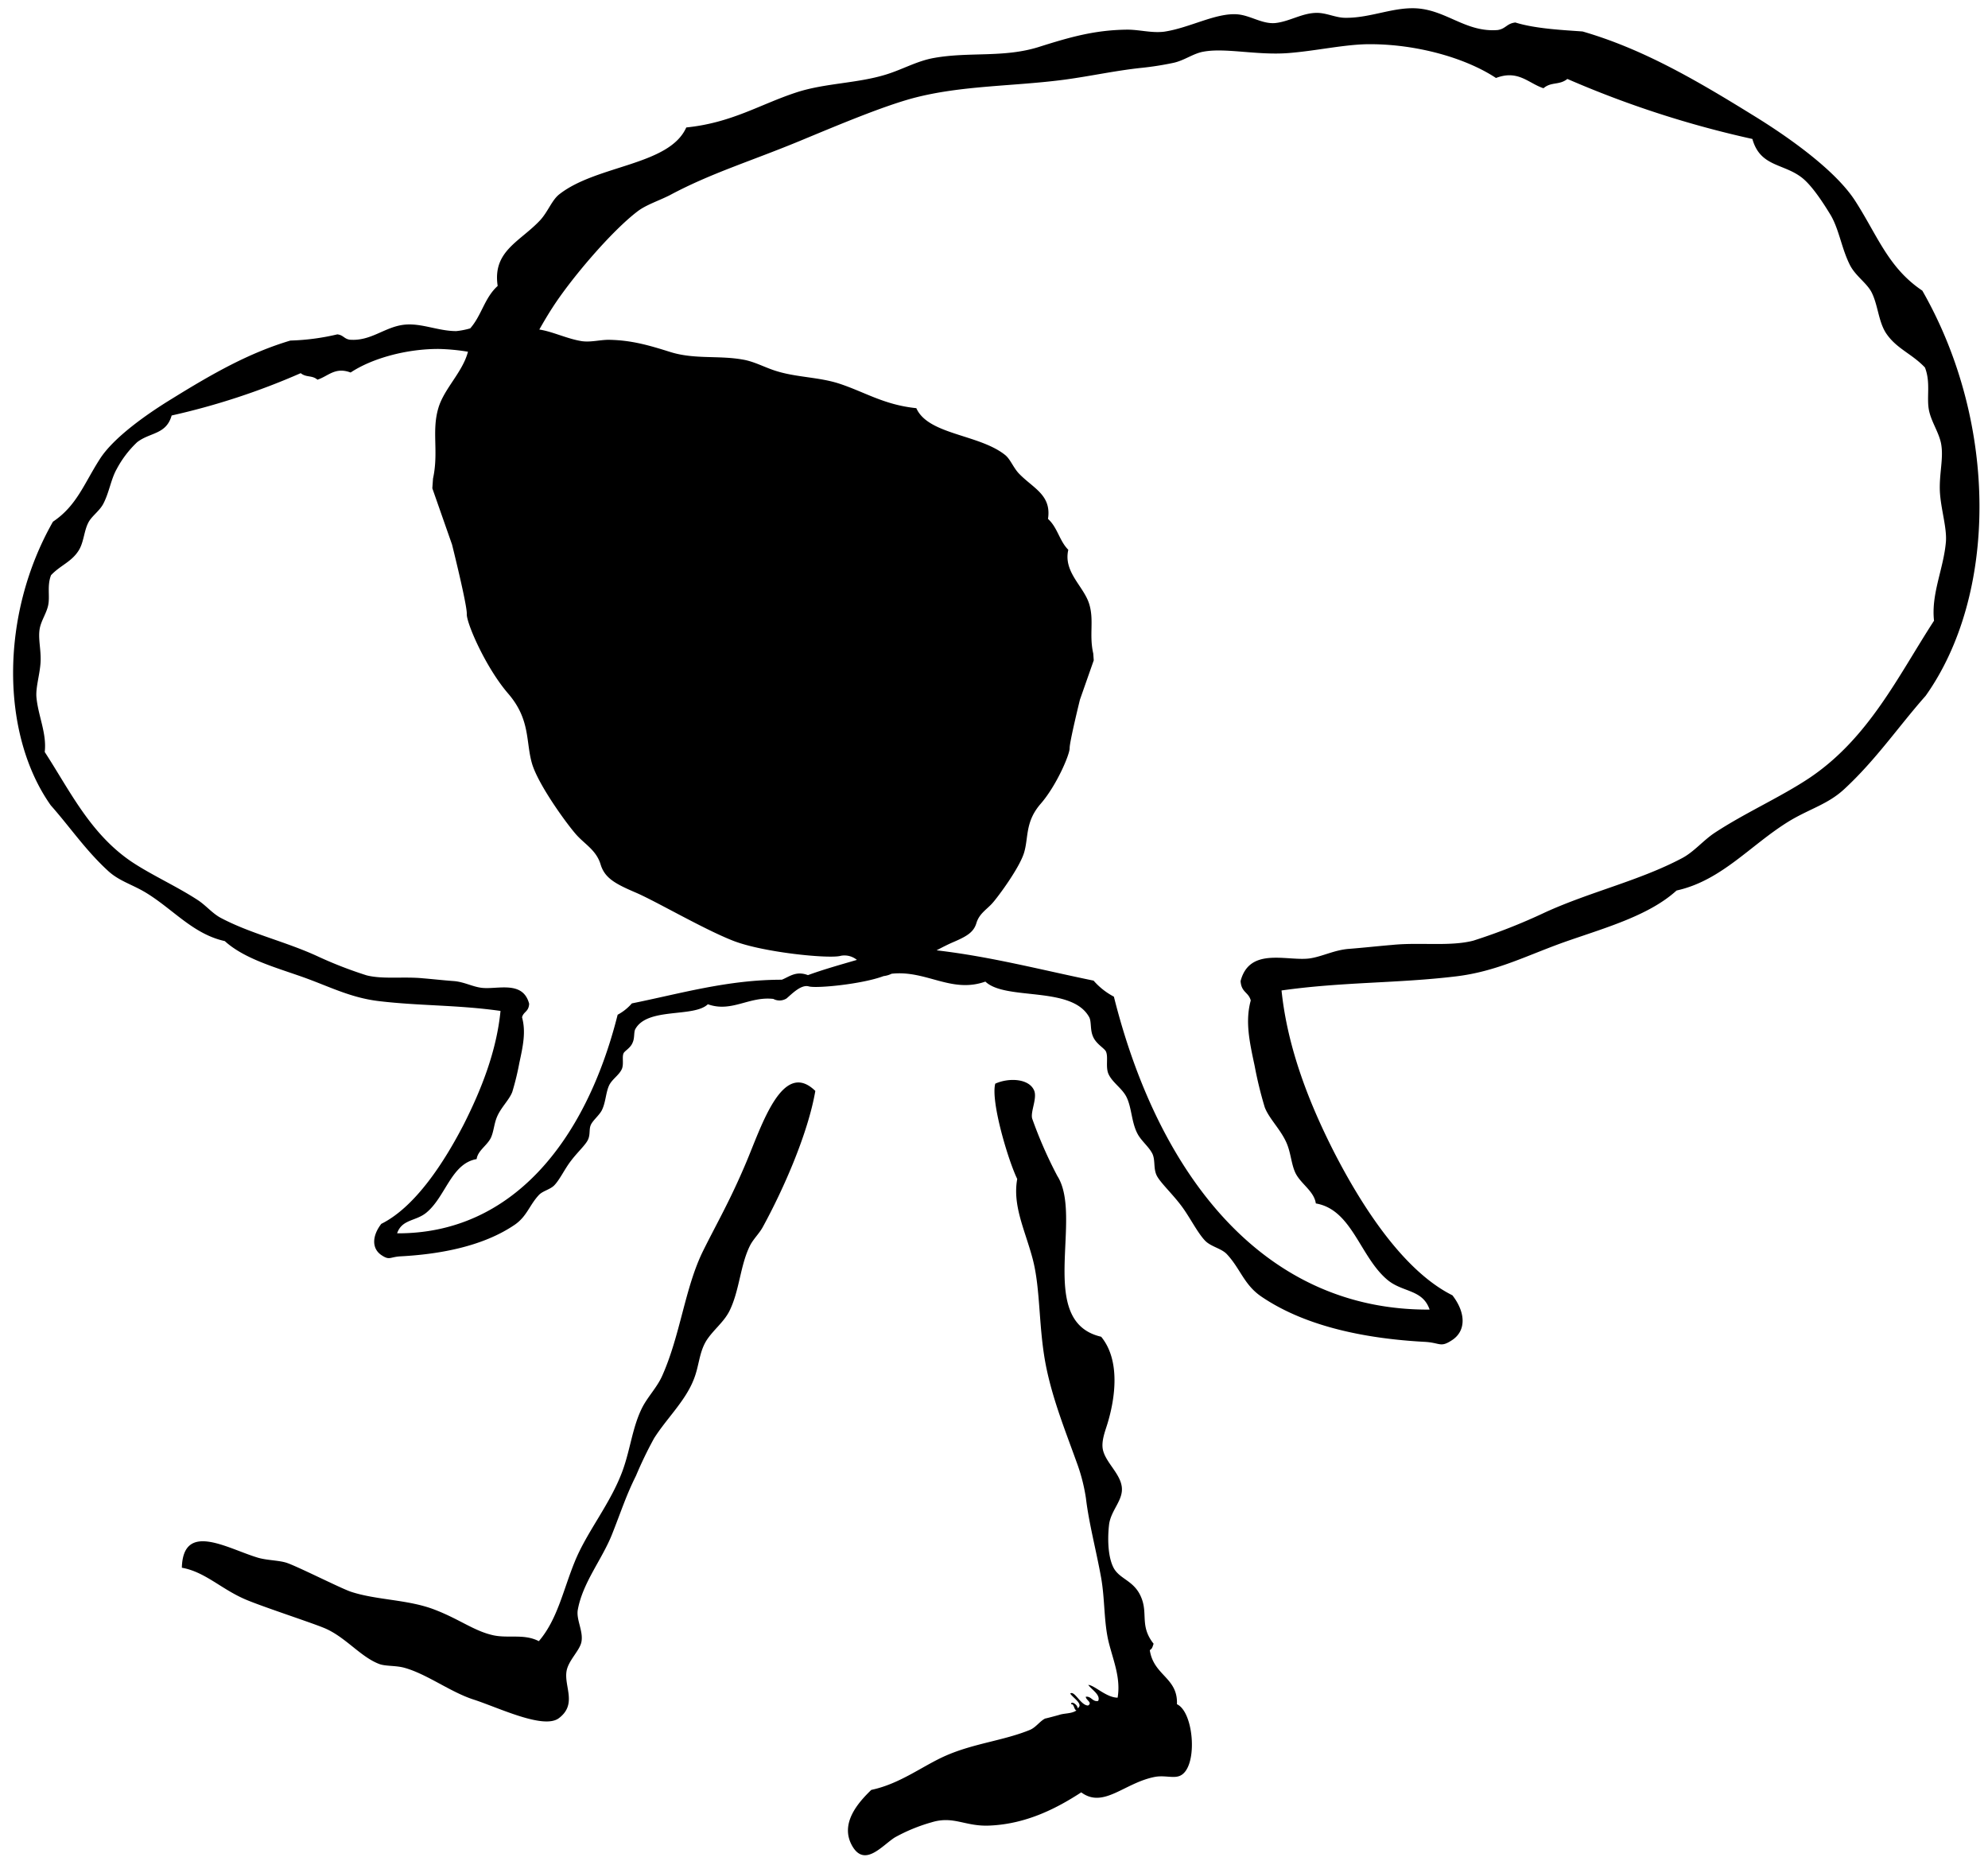 <?xml version="1.0" encoding="UTF-8"?>
<svg xmlns="http://www.w3.org/2000/svg" id="Layer_1" data-name="Layer 1" viewBox="0 0 372.01 348.23">
  <title>case-studies</title>
  <path d="M359.72,54.38c-6.34-4.25-8.35-10.22-12.49-16.68-3.7-5.85-12.77-12.22-19.41-16.27-11.05-6.84-20.75-12.37-31.67-15.54-3.29-.25-8.77-.48-12.58-1.68-1.63.18-1.78,1.18-3.32,1.41-5.69.45-9.27-3.39-14.52-4-4.63-.53-9.11,1.78-14,1.71-1.77,0-3.49-.93-5.32-.92-2.71,0-5.05,1.6-7.74,1.9-2.47.24-4.71-1.45-7.15-1.63-4-.3-8.84,2.51-13.61,3.24-2.39.32-4.77-.41-7.15-.37-6,.09-10.6,1.41-16.5,3.28-6.53,2-12.84.84-19.41,2-3.2.55-5.92,2.15-9,3.1-5.45,1.7-11.51,1.6-16.91,3.39-6.75,2.22-12,5.66-20.52,6.53-3.17,7.13-16.73,7-23.74,12.49-1.39,1.07-2.09,3.18-3.55,4.81-3.78,4.08-9,5.78-8,12.35-2.47,2.22-3,5.52-5.14,7.94a14.32,14.32,0,0,1-2.61.51c-3.42,0-6.56-1.56-9.79-1.19-3.66.43-6.17,3.11-10.14,2.8-1.08-.17-1.18-.86-2.32-1a43.21,43.21,0,0,1-8.79,1.16C46.68,66,39.91,69.82,32.19,74.6c-4.64,2.83-11,7.28-13.56,11.37-2.89,4.51-4.29,8.68-8.72,11.64-10,17.55-9.75,39.86-.41,53.07,3.55,4,6.46,8.33,10.62,12.17,2.12,2,4.52,2.57,7.19,4.18,5.07,3.08,8.83,7.75,14.75,9.05,3.5,3.18,8.94,4.76,14,6.52,5.27,1.81,9.33,4.07,14.9,4.72,7.59.9,14.7.69,22.7,1.83C92.91,196.77,90,204,86.8,210.34c-3.57,6.92-9,15.44-15.45,18.65-1.75,2.27-1.79,4.61,0,5.83,1.6,1.08,1.54.34,3.73.24,7.07-.39,15.2-1.8,21.22-5.89,2.31-1.58,2.76-3.69,4.57-5.61.73-.75,2.08-1,2.84-1.77,1.06-1.09,2-3.15,3.13-4.59,1.2-1.6,2.77-3,3.21-4s.14-1.93.52-2.75,1.46-1.68,2-2.62c.8-1.51.76-3.4,1.44-4.81.6-1.17,1.89-1.89,2.38-3.06.35-.91,0-2.14.27-2.82.14-.5,1.33-1,1.74-2.11.38-.84.18-1.91.48-2.47,2.27-4.15,10.92-2.12,13.58-4.66,4.46,1.59,7.7-1.52,12.25-1a2.45,2.45,0,0,0,2.48-.09c1-.85,2.73-2.66,4.16-2.25s10-.42,14-1.93a4.6,4.6,0,0,0,1.5-.44c6.51-.71,11.15,3.74,17.54,1.47,3.81,3.63,16.18.73,19.43,6.66.44.81.16,2.33.68,3.54.59,1.54,2.31,2.3,2.5,3,.38,1-.11,2.73.39,4,.7,1.66,2.55,2.71,3.4,4.38,1,2,.92,4.72,2.07,6.89.71,1.35,2.13,2.42,2.79,3.75.55,1.17.18,2.63.74,3.93s2.88,3.43,4.6,5.71c1.58,2.06,3,5,4.48,6.58,1.09,1.16,3,1.44,4.07,2.52,2.59,2.75,3.23,5.77,6.53,8,8.64,5.86,20.28,7.88,30.4,8.44,3.12.14,3,1.19,5.32-.36,2.57-1.74,2.51-5.09,0-8.34-9.24-4.6-17-16.79-22.1-26.7-4.59-9-8.75-19.41-9.88-30.34,11.45-1.62,21.64-1.32,32.51-2.62,8-.93,13.78-4.16,21.32-6.75,7.3-2.52,15.08-4.78,20.09-9.33,8.48-1.87,13.85-8.56,21.11-13,3.84-2.31,7.26-3.16,10.3-6,5.95-5.51,10.13-11.7,15.2-17.43C373.67,111.44,374.08,79.49,359.72,54.38ZM151.19,182.45c-2.23-.84-3.43.27-4.89.86-10.13,0-18.91,2.58-28.06,4.43a9.35,9.35,0,0,1-2.66,2.12c-6,23.83-19.91,41-41.27,40.9.92-2.68,3.52-2.23,5.5-3.89,3.61-3,4.63-9.18,9.38-10,.22-1.57,1.87-2.47,2.62-3.89.58-1.14.62-2.66,1.19-4,.74-1.77,2.3-3.19,2.86-4.67a50.13,50.13,0,0,0,1.32-5.42c.68-3.16,1.26-5.8.51-8.55.28-1.09,1.24-1,1.33-2.53-1.18-4.5-6.08-2.58-9-3-1.66-.22-3.22-1.11-5.14-1.25s-3.75-.35-5.67-.51c-3.65-.37-7.54.22-10.61-.56a77.52,77.52,0,0,1-9.36-3.65c-6-2.73-12.33-4.14-17.93-7.1-1.57-.84-2.73-2.29-4.25-3.3-4-2.62-8.66-4.69-12.4-7.18-7.77-5.23-11.61-13.37-16.29-20.56.41-3.54-1.27-6.83-1.56-10.35-.12-1.83.65-4.2.78-6.44.13-2.4-.53-4.5-.13-6.44.32-1.46,1.23-2.73,1.55-4.2.37-1.73-.24-3.64.54-5.65,1.74-1.85,3.78-2.45,5.14-4.57,1-1.54,1-3.64,1.84-5.27.64-1.24,2.07-2.14,2.8-3.52,1.13-2.17,1.42-4.59,2.52-6.52a19.44,19.44,0,0,1,3.81-5c2.42-1.88,5.44-1.4,6.46-5a131.63,131.63,0,0,0,24.15-7.92c1.06.86,2.11.34,3.13,1.22,2-.63,3.3-2.44,6.21-1.34,4-2.65,10.4-4.42,16.45-4.41a38.36,38.36,0,0,1,5.51.52c-1,3.84-4.48,6.91-5.54,10.54-1.29,4.34.09,8.2-1,13.19l-.13,1.82,3.69,10.53s2.84,11.34,2.76,13,3.53,10,7.74,14.88,3.27,9,4.46,13.08,6.87,11.82,8.48,13.53,3.59,2.81,4.36,5.36,2.73,3.62,6.56,5.26,12.54,6.77,18.19,9,18.21,3.45,20.21,2.83a3.68,3.68,0,0,1,3,.77C157.2,180.52,154.12,181.38,151.19,182.45Zm210.72-66.31c-6.68,10.28-12.18,21.94-23.3,29.41-5.36,3.58-12.06,6.53-17.77,10.29-2.17,1.45-3.83,3.53-6.07,4.72-8,4.24-17.15,6.27-25.68,10.17A109.21,109.21,0,0,1,275.7,176c-4.39,1.13-10,.27-15.19.8-2.76.23-5.4.53-8.12.74s-5,1.46-7.36,1.79c-4.18.54-11.2-2.21-12.88,4.23.13,2.15,1.49,2.05,1.9,3.63-1.07,3.94-.24,7.7.73,12.24a73.44,73.44,0,0,0,1.89,7.75c.8,2.12,3,4.16,4.09,6.69.83,1.92.88,4.09,1.72,5.73,1.06,2,3.43,3.31,3.75,5.57,6.79,1.15,8.25,10,13.4,14.3,2.85,2.38,6.58,1.73,7.89,5.56-30.58.21-50.53-24.43-59.08-58.55a13.13,13.13,0,0,1-3.8-3c-9.75-2-19.21-4.49-29.38-5.67,1.13-.6,2.13-1.1,2.86-1.42,2.68-1.14,4.06-1.89,4.59-3.67s1.92-2.53,3-3.74,5.08-6.62,5.93-9.46.16-5.75,3.11-9.14,5.43-9.2,5.41-10.39,1.93-9.09,1.93-9.09l2.58-7.35-.09-1.27c-.8-3.49.17-6.18-.74-9.21-1-3.37-4.9-6-3.93-10.2-1.69-1.7-2-4.16-3.8-5.78.7-4.59-2.93-5.78-5.57-8.63-1-1.14-1.52-2.61-2.49-3.36-4.89-3.87-14.37-3.75-16.58-8.73-6-.61-9.61-3-14.33-4.56-3.78-1.26-8-1.18-11.82-2.37-2.18-.66-4.08-1.78-6.31-2.16-4.59-.82-9,0-13.55-1.41-4.13-1.3-7.32-2.22-11.54-2.29-1.67,0-3.31.48-5,.26-2.75-.42-5.51-1.81-8-2.18.84-1.48,1.68-2.9,2.45-4.08,3.51-5.47,11.06-14.32,15.89-18,1.6-1.25,4-2,6.1-3.07,7.69-4.12,15.14-6.34,24.46-10.2,7.23-3,15.2-6.35,20.94-7.92,9.14-2.44,18.83-2.21,28.49-3.49,4.94-.67,9.43-1.68,14.32-2.2a57.3,57.3,0,0,0,6-.94c2.06-.44,3.71-1.76,5.62-2.09,4.13-.77,10,.71,15.89.26,5.28-.41,10.73-1.68,15.31-1.66,8.66,0,17.81,2.53,23.55,6.32,4.16-1.59,6.07,1,8.89,1.92,1.46-1.26,2.95-.52,4.47-1.74A188.82,188.82,0,0,0,327.92,26c1.46,5.23,5.79,4.54,9.25,7.23,1.88,1.46,4,4.7,5.46,7.12,1.57,2.76,2,6.23,3.59,9.33,1.06,2,3.1,3.27,4,5,1.19,2.34,1.27,5.34,2.64,7.55,1.94,3,4.85,3.89,7.35,6.53,1.12,2.87.25,5.61.77,8.09.46,2.11,1.76,3.93,2.22,6,.58,2.77-.37,5.78-.19,9.22.19,3.2,1.3,6.6,1.13,9.22C363.74,106.34,361.34,111.06,361.91,116.14Z"></path>
  <path d="M139.6,217.57c-3,7.1-5.45,11.28-8,16.41-3.43,6.9-4.26,15.77-7.68,23.43-.93,2.1-2.61,3.82-3.67,5.81-1.89,3.66-2.24,7.78-3.73,11.91-2.28,6.26-6.72,11.46-9,17.15-2.15,5.28-3.22,10.75-6.69,14.79-2.84-1.47-5.86-.43-8.77-1.16-3.44-.82-6.19-3-10.74-4.74-5-1.93-10.85-1.75-15.69-3.36-2-.69-10.15-4.83-12.08-5.43-1.47-.46-3.8-.43-5.52-1-5.65-1.75-13.77-6.7-14,1.95,4.2.74,7.18,3.8,11.47,5.74,2.61,1.22,12.16,4.32,15,5.47,4,1.58,6.81,5.36,10.36,6.76,1.22.51,3.17.28,4.85.76,4.19,1.17,8.54,4.51,12.87,5.92,4.71,1.52,13.14,5.66,16,3.5,3.48-2.62.94-5.92,1.44-8.82.35-2,2.47-3.83,2.78-5.45.39-2-1-4.15-.68-6,.91-5.09,4.56-9.45,6.42-14.16,1.79-4.52,2.59-7.15,4.47-10.93a74.89,74.89,0,0,1,3.38-7c2.3-3.65,5.79-6.91,7.38-10.9,1.08-2.6,1-5.07,2.41-7.38,1.28-2,3.26-3.44,4.32-5.55,1.91-3.87,2-8.56,3.86-12.26.61-1.2,1.73-2.25,2.37-3.43,3.9-7.12,8.47-17.52,9.84-25.48C146.42,198.11,142.54,210.63,139.6,217.57Z"></path>
  <path d="M220.24,318.87c.2-5-4.35-5.32-5.08-10.11.41-.32.43-.34.71-1.21-2.47-3.13-1.19-5.32-2.12-8.14-1.24-3.77-4.25-3.77-5.43-6.19s-1-6.3-.76-8.13c.44-2.66,2.65-4.43,2.36-6.87s-2.82-4.43-3.47-6.71c-.49-1.65.35-3.69.76-5.05,1.47-4.77,2.5-11.9-1.15-16.35-12.28-2.83-3.24-22.36-8.22-30.11a81.32,81.32,0,0,1-4.69-10.71c-.36-1.28,1-3.84.35-5.29-1-2.24-4.78-2.37-7.26-1.24-.88,3.32,2.41,14.32,4.11,17.83-.9,5,1.43,9.49,2.87,14.87,1.58,5.92,1.05,13.31,2.65,20.78,1.28,6,3.51,11.55,5.57,17.27a33.71,33.71,0,0,1,1.77,6.82c.54,4.61,1.93,9.8,2.84,14.86.73,4.11.49,8.31,1.43,12.12.91,3.58,2.26,6.68,1.66,10.33-2.11,0-4.33-2.33-5.49-2.39.53.83,2.37,1.85,1.85,3-1.07.23-1.29-.93-2.32-.78,0,.62,1.32,1.09.43,1.64-1.39,0-2.52-2.87-3.34-2.24.46.78,2.58,2,1.38,2.75,0-.71-1.29-1.46-1.21-.75.6-.1.5,1.05,1,1.16-.94.65-2.24.49-3.25.84-.49.14-2.67.72-2.6.67-1,.48-1.75,1.69-2.91,2.15-4.91,2-10.44,2.49-15.73,4.82-4.34,1.91-8.48,5.24-13.91,6.39-2.34,2.27-6.08,6.32-3.48,10.63,2.34,3.83,5.56-.27,7.89-1.74a32.07,32.07,0,0,1,6.88-2.83c4.18-1.27,6.26.84,10.9.61,7-.31,12.71-3.36,17.1-6.21,4.19,3.1,8.08-1.81,13.81-2.9,1.75-.31,3.31.26,4.47-.13C224.25,331.16,223.53,320.36,220.24,318.87Z"></path>
</svg>
